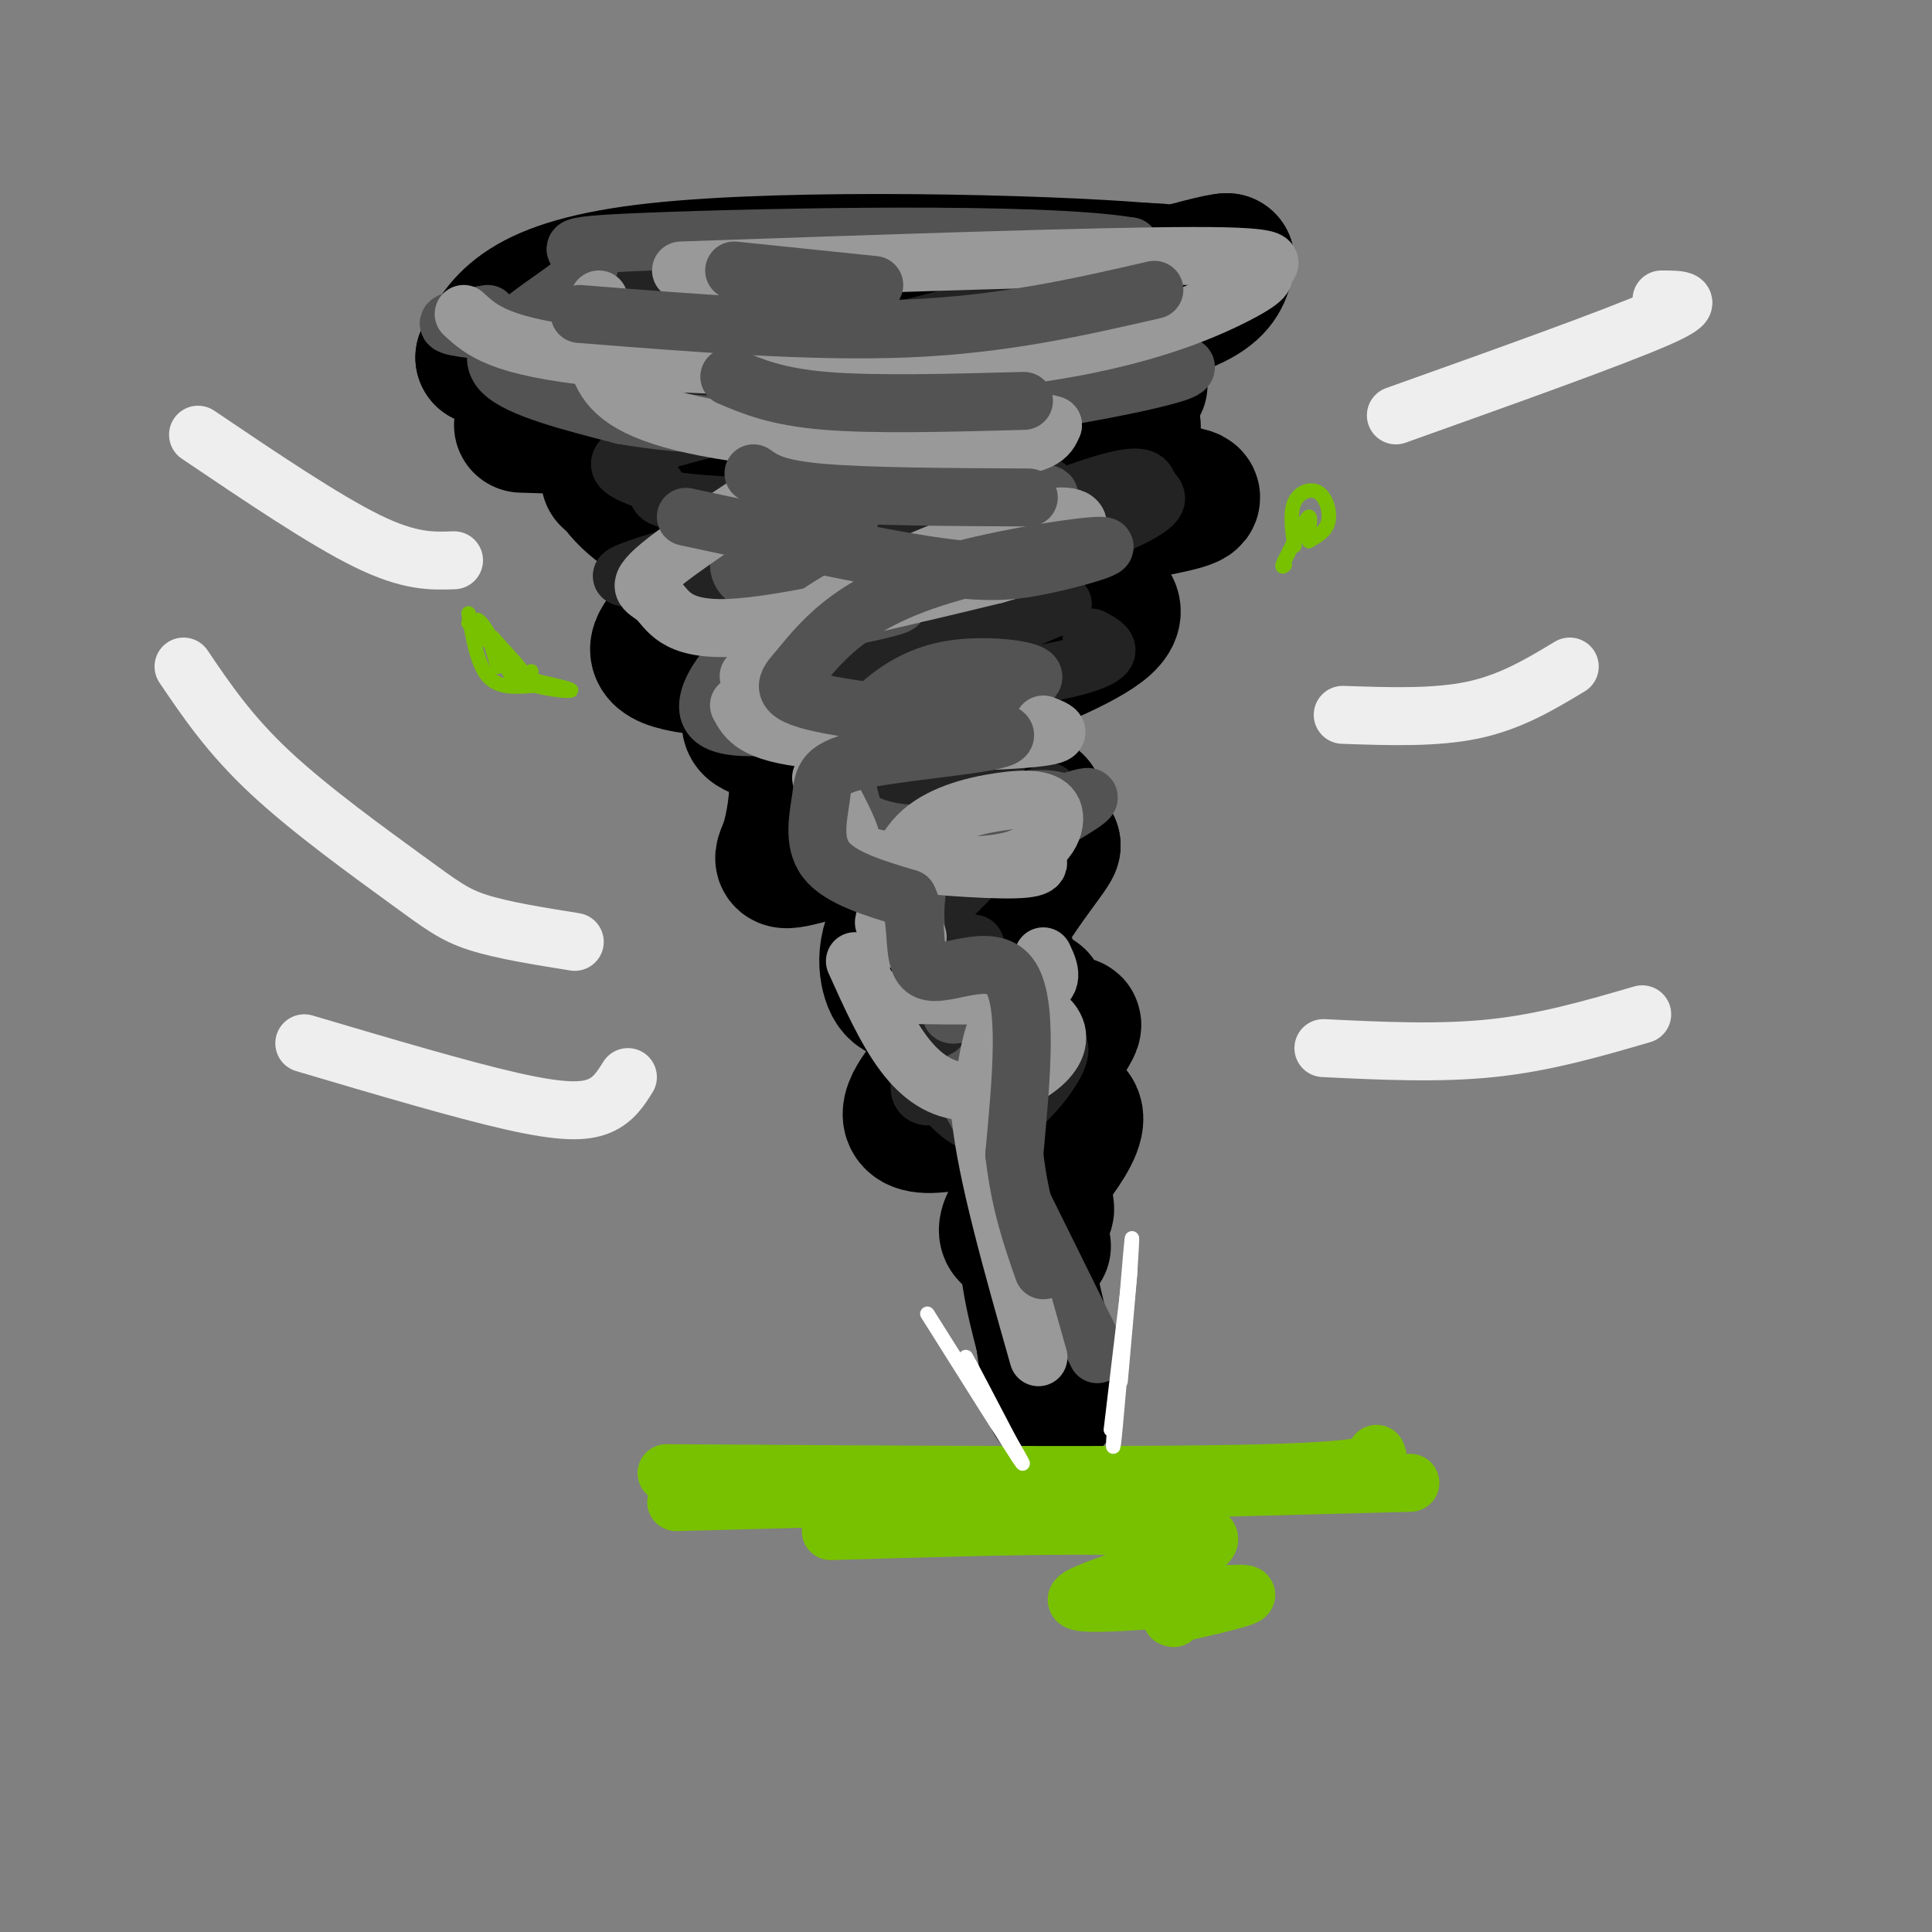 <svg viewBox='0 0 400 400' version='1.1' xmlns='http://www.w3.org/2000/svg' xmlns:xlink='http://www.w3.org/1999/xlink'><rect x="0" y="0" width="400" height="400" fill="#808080" stroke="none"/><g fill='none' stroke='#000000' stroke-width='28' stroke-linecap='round' stroke-linejoin='round'><path d='M126,99c10.355,2.895 20.710,5.791 32,8c11.290,2.209 23.516,3.733 37,1c13.484,-2.733 28.226,-9.721 34,-15c5.774,-5.279 2.578,-8.848 4,-11c1.422,-2.152 7.460,-2.887 -3,-3c-10.460,-0.113 -37.417,0.396 -54,2c-16.583,1.604 -22.791,4.302 -29,7'/><path d='M147,88c-6.916,1.359 -9.707,1.256 -12,2c-2.293,0.744 -4.090,2.336 -2,6c2.090,3.664 8.067,9.401 14,12c5.933,2.599 11.822,2.062 14,3c2.178,0.938 0.643,3.353 19,2c18.357,-1.353 56.604,-6.473 65,-9c8.396,-2.527 -13.059,-2.461 -27,-2c-13.941,0.461 -20.369,1.316 -26,3c-5.631,1.684 -10.466,4.195 -15,8c-4.534,3.805 -8.767,8.902 -13,14'/><path d='M164,127c-3.220,5.531 -4.770,12.357 -4,16c0.770,3.643 3.860,4.103 10,4c6.140,-0.103 15.328,-0.769 27,-4c11.672,-3.231 25.826,-9.028 31,-13c5.174,-3.972 1.367,-6.121 -4,-7c-5.367,-0.879 -12.294,-0.490 -25,4c-12.706,4.490 -31.189,13.080 -39,18c-7.811,4.920 -4.949,6.171 0,7c4.949,0.829 11.985,1.237 21,-1c9.015,-2.237 20.007,-7.118 31,-12'/><path d='M212,139c6.332,-3.311 6.664,-5.590 1,-3c-5.664,2.590 -17.322,10.048 -23,14c-5.678,3.952 -5.377,4.399 -6,7c-0.623,2.601 -2.170,7.357 -1,11c1.170,3.643 5.057,6.173 9,8c3.943,1.827 7.943,2.951 12,0c4.057,-2.951 8.170,-9.976 7,-10c-1.170,-0.024 -7.623,6.952 -11,12c-3.377,5.048 -3.678,8.167 -3,10c0.678,1.833 2.337,2.381 6,0c3.663,-2.381 9.332,-7.690 15,-13'/><path d='M218,175c0.324,0.563 -6.365,8.469 -10,15c-3.635,6.531 -4.217,11.686 -4,15c0.217,3.314 1.233,4.785 4,4c2.767,-0.785 7.283,-3.827 7,-2c-0.283,1.827 -5.367,8.522 -6,16c-0.633,7.478 3.183,15.739 7,24'/><path d='M216,247c1.167,4.500 0.583,3.750 0,3'/><path d='M108,88c11.768,0.369 23.536,0.738 32,1c8.464,0.262 13.625,0.417 32,-5c18.375,-5.417 49.964,-16.405 63,-22c13.036,-5.595 7.518,-5.798 2,-6'/><path d='M237,56c-20.533,-1.733 -72.867,-3.067 -101,0c-28.133,3.067 -32.067,10.533 -36,18'/><path d='M100,74c19.022,2.356 84.578,-0.756 118,-5c33.422,-4.244 34.711,-9.622 36,-15'/><path d='M254,54c-2.333,-0.167 -26.167,6.917 -50,14'/><path d='M125,85c-0.521,3.114 -1.042,6.227 0,10c1.042,3.773 3.649,8.204 10,12c6.351,3.796 16.448,6.956 24,8c7.552,1.044 12.560,-0.030 25,-3c12.440,-2.970 32.311,-7.838 42,-13c9.689,-5.162 9.197,-10.618 8,-13c-1.197,-2.382 -3.098,-1.691 -5,-1'/><path d='M229,85c-13.285,2.963 -43.998,10.871 -61,18c-17.002,7.129 -20.294,13.478 -23,18c-2.706,4.522 -4.826,7.215 -7,10c-2.174,2.785 -4.403,5.661 6,7c10.403,1.339 33.438,1.143 51,-1c17.562,-2.143 29.651,-6.231 32,-8c2.349,-1.769 -5.043,-1.220 -16,3c-10.957,4.220 -25.478,12.110 -40,20'/><path d='M171,152c-7.485,4.358 -6.198,5.255 -6,9c0.198,3.745 -0.693,10.340 -2,14c-1.307,3.660 -3.030,4.387 9,1c12.030,-3.387 37.812,-10.887 42,-10c4.188,0.887 -13.218,10.160 -22,18c-8.782,7.840 -8.942,14.246 -8,18c0.942,3.754 2.984,4.857 8,3c5.016,-1.857 13.004,-6.673 16,-6c2.996,0.673 0.998,6.837 -1,13'/><path d='M207,212c-0.304,3.114 -0.563,4.398 0,6c0.563,1.602 1.947,3.521 6,1c4.053,-2.521 10.774,-9.482 9,-6c-1.774,3.482 -12.042,17.408 -13,21c-0.958,3.592 7.396,-3.148 9,-2c1.604,1.148 -3.542,10.185 -5,19c-1.458,8.815 0.771,17.407 3,26'/><path d='M216,277c0.833,6.500 1.417,9.750 2,13'/><path d='M197,220c-0.566,-0.115 -1.132,-0.230 -4,3c-2.868,3.230 -8.037,9.804 -1,10c7.037,0.196 26.279,-5.986 30,-3c3.721,2.986 -8.080,15.139 -12,21c-3.920,5.861 0.040,5.431 4,5'/><path d='M214,256c1.000,1.167 1.500,1.583 2,2'/></g>
<g fill='none' stroke='#232323' stroke-width='12' stroke-linecap='round' stroke-linejoin='round'><path d='M109,70c23.067,1.889 46.133,3.778 69,0c22.867,-3.778 45.533,-13.222 48,-17c2.467,-3.778 -15.267,-1.889 -33,0'/><path d='M193,53c-14.324,-0.842 -33.633,-2.947 -48,0c-14.367,2.947 -23.791,10.947 -30,15c-6.209,4.053 -9.203,4.158 10,4c19.203,-0.158 60.601,-0.579 102,-1'/><path d='M227,71c-1.222,-0.756 -55.277,-2.145 -78,-1c-22.723,1.145 -14.112,4.823 -11,7c3.112,2.177 0.726,2.854 1,4c0.274,1.146 3.207,2.761 11,4c7.793,1.239 20.444,2.103 28,3c7.556,0.897 10.016,1.828 17,0c6.984,-1.828 18.492,-6.414 30,-11'/><path d='M225,77c4.662,-2.497 1.318,-3.240 -19,0c-20.318,3.240 -57.608,10.463 -71,15c-13.392,4.537 -2.886,6.389 0,8c2.886,1.611 -1.848,2.981 7,4c8.848,1.019 31.279,1.685 48,1c16.721,-0.685 27.733,-2.723 27,-4c-0.733,-1.277 -13.209,-1.793 -29,1c-15.791,2.793 -34.895,8.897 -54,15'/><path d='M134,117c-8.938,2.848 -4.283,2.466 -2,3c2.283,0.534 2.194,1.982 7,3c4.806,1.018 14.506,1.606 29,0c14.494,-1.606 33.783,-5.404 47,-9c13.217,-3.596 20.362,-6.989 23,-9c2.638,-2.011 0.769,-2.639 0,-4c-0.769,-1.361 -0.437,-3.456 -9,-1c-8.563,2.456 -26.021,9.462 -36,15c-9.979,5.538 -12.479,9.608 -14,13c-1.521,3.392 -2.063,6.105 -2,8c0.063,1.895 0.732,2.970 8,1c7.268,-1.970 21.134,-6.985 35,-12'/><path d='M220,125c-2.356,1.262 -25.746,10.417 -36,16c-10.254,5.583 -7.372,7.593 2,5c9.372,-2.593 25.234,-9.788 24,-8c-1.234,1.788 -19.563,12.558 -23,16c-3.437,3.442 8.018,-0.445 11,0c2.982,0.445 -2.509,5.223 -8,10'/><path d='M190,164c-2.449,3.626 -4.571,7.691 -6,11c-1.429,3.309 -2.165,5.861 7,2c9.165,-3.861 28.229,-14.135 26,-13c-2.229,1.135 -25.752,13.680 -29,16c-3.248,2.320 13.779,-5.584 17,-5c3.221,0.584 -7.364,9.657 -12,15c-4.636,5.343 -3.325,6.955 -2,8c1.325,1.045 2.662,1.522 4,2'/><path d='M195,200c2.518,-1.549 6.813,-6.421 7,-4c0.187,2.421 -3.733,12.133 -3,14c0.733,1.867 6.121,-4.113 8,-1c1.879,3.113 0.251,15.318 1,27c0.749,11.682 3.874,22.841 7,34'/><path d='M215,270c1.667,6.667 2.333,6.333 3,6'/><path d='M192,223c1.834,2.459 3.668,4.919 6,7c2.332,2.081 5.161,3.784 9,2c3.839,-1.784 8.689,-7.056 11,-11c2.311,-3.944 2.084,-6.562 -4,-4c-6.084,2.562 -18.024,10.303 -22,10c-3.976,-0.303 0.012,-8.652 4,-17'/><path d='M196,210c-0.555,-0.474 -3.943,6.842 -3,4c0.943,-2.842 6.215,-15.842 4,-21c-2.215,-5.158 -11.919,-2.474 -13,-4c-1.081,-1.526 6.459,-7.263 14,-13'/><path d='M198,176c2.608,-3.790 2.126,-6.763 1,-9c-1.126,-2.237 -2.898,-3.736 -7,-5c-4.102,-1.264 -10.534,-2.293 -15,-1c-4.466,1.293 -6.964,4.907 -5,7c1.964,2.093 8.391,2.663 14,2c5.609,-0.663 10.400,-2.559 13,-4c2.600,-1.441 3.008,-2.426 5,-5c1.992,-2.574 5.569,-6.735 0,-10c-5.569,-3.265 -20.285,-5.632 -35,-8'/><path d='M169,143c-9.443,-1.183 -15.552,-0.142 -8,0c7.552,0.142 28.764,-0.616 43,-2c14.236,-1.384 21.496,-3.396 24,-5c2.504,-1.604 0.252,-2.802 -2,-4'/></g>
<g fill='none' stroke='#535353' stroke-width='12' stroke-linecap='round' stroke-linejoin='round'><path d='M101,65c-7.978,1.289 -15.956,2.578 7,4c22.956,1.422 76.844,2.978 103,0c26.156,-2.978 24.578,-10.489 23,-18'/><path d='M234,51c-18.224,-3.119 -75.284,-1.916 -99,-1c-23.716,0.916 -14.089,1.544 -13,4c1.089,2.456 -6.361,6.738 -12,11c-5.639,4.262 -9.468,8.503 -6,12c3.468,3.497 14.234,6.248 25,9'/><path d='M129,86c12.432,2.195 31.014,3.182 55,1c23.986,-2.182 53.378,-7.533 60,-10c6.622,-2.467 -9.525,-2.049 -23,-1c-13.475,1.049 -24.279,2.728 -32,6c-7.721,3.272 -12.361,8.136 -17,13'/><path d='M172,95c-7.896,6.601 -19.137,16.604 -19,22c0.137,5.396 11.652,6.183 25,3c13.348,-3.183 28.528,-10.338 35,-14c6.472,-3.662 4.236,-3.831 2,-4'/><path d='M176,107c-6.142,1.904 -12.284,3.809 -15,6c-2.716,2.191 -2.006,4.670 -2,7c0.006,2.330 -0.691,4.512 6,5c6.691,0.488 20.769,-0.718 21,0c0.231,0.718 -13.384,3.359 -27,6'/><path d='M159,131c-7.881,4.636 -14.083,13.226 -12,17c2.083,3.774 12.450,2.733 25,1c12.550,-1.733 27.284,-4.156 35,-6c7.716,-1.844 8.416,-3.107 5,-4c-3.416,-0.893 -10.946,-1.415 -17,0c-6.054,1.415 -10.630,4.765 -14,8c-3.370,3.235 -5.534,6.353 -6,10c-0.466,3.647 0.767,7.824 2,12'/><path d='M177,169c3.571,3.060 11.500,4.708 22,3c10.500,-1.708 23.571,-6.774 26,-7c2.429,-0.226 -5.786,4.387 -14,9'/><path d='M211,174c-3.833,1.500 -6.417,0.750 -9,0'/><path d='M222,167c-2.553,-1.152 -5.107,-2.303 -11,-1c-5.893,1.303 -15.126,5.061 -19,12c-3.874,6.939 -2.389,17.061 -1,22c1.389,4.939 2.683,4.697 5,4c2.317,-0.697 5.659,-1.848 9,-3'/><path d='M205,201c-1.319,1.928 -9.116,8.249 -8,9c1.116,0.751 11.144,-4.067 13,-2c1.856,2.067 -4.462,11.018 -8,14c-3.538,2.982 -4.297,-0.005 0,8c4.297,8.005 13.648,27.003 23,46'/><path d='M225,276c3.833,7.667 1.917,3.833 0,0'/></g>
<g fill='none' stroke='#999999' stroke-width='12' stroke-linecap='round' stroke-linejoin='round'><path d='M96,65c3.732,3.446 7.464,6.893 28,9c20.536,2.107 57.875,2.875 84,0c26.125,-2.875 41.036,-9.393 48,-13c6.964,-3.607 5.982,-4.304 5,-5'/><path d='M261,56c2.378,-1.578 5.822,-3.022 -14,-3c-19.822,0.022 -62.911,1.511 -106,3'/><path d='M124,62c-0.774,5.667 -1.548,11.333 1,16c2.548,4.667 8.417,8.333 24,11c15.583,2.667 40.881,4.333 54,4c13.119,-0.333 14.060,-2.667 15,-5'/><path d='M218,88c-3.048,-1.226 -18.168,-1.790 -26,-2c-7.832,-0.210 -8.375,-0.064 -18,6c-9.625,6.064 -28.333,18.048 -36,24c-7.667,5.952 -4.295,5.872 -2,8c2.295,2.128 3.513,6.465 15,6c11.487,-0.465 33.244,-5.733 55,-11'/><path d='M206,119c12.442,-3.434 16.046,-6.518 17,-9c0.954,-2.482 -0.743,-4.360 -10,-2c-9.257,2.360 -26.073,8.960 -37,15c-10.927,6.040 -15.963,11.520 -21,17'/><path d='M153,146c1.533,2.889 3.067,5.778 15,7c11.933,1.222 34.267,0.778 44,0c9.733,-0.778 6.867,-1.889 4,-3'/><path d='M170,161c2.524,4.583 5.048,9.167 6,12c0.952,2.833 0.333,3.917 7,5c6.667,1.083 20.619,2.167 27,2c6.381,-0.167 5.190,-1.583 4,-3'/><path d='M179,178c11.987,1.045 23.974,2.089 31,0c7.026,-2.089 9.089,-7.313 8,-10c-1.089,-2.687 -5.332,-2.839 -11,-2c-5.668,0.839 -12.762,2.668 -17,7c-4.238,4.332 -5.619,11.166 -7,18'/><path d='M177,199c3.166,7.032 6.332,14.065 10,19c3.668,4.935 7.839,7.773 13,8c5.161,0.227 11.311,-2.156 15,-5c3.689,-2.844 4.916,-6.150 3,-9c-1.916,-2.850 -6.976,-5.243 -10,-2c-3.024,3.243 -4.012,12.121 -5,21'/><path d='M203,231c1.167,11.833 6.583,30.917 12,50'/><path d='M188,206c10.667,0.167 21.333,0.333 26,-1c4.667,-1.333 3.333,-4.167 2,-7'/><path d='M187,195c0.000,0.000 3.000,-1.000 3,-1'/></g>
<g fill='none' stroke='#535353' stroke-width='12' stroke-linecap='round' stroke-linejoin='round'><path d='M120,65c24.083,1.917 48.167,3.833 68,3c19.833,-0.833 35.417,-4.417 51,-8'/><path d='M152,56c0.000,0.000 29.000,3.000 29,3'/><path d='M151,78c4.917,2.083 9.833,4.167 20,5c10.167,0.833 25.583,0.417 41,0'/><path d='M156,98c2.250,1.583 4.500,3.167 14,4c9.500,0.833 26.250,0.917 43,1'/><path d='M142,107c18.970,4.081 37.939,8.162 50,10c12.061,1.838 17.212,1.432 24,0c6.788,-1.432 15.211,-3.889 12,-4c-3.211,-0.111 -18.057,2.124 -29,5c-10.943,2.876 -17.984,6.393 -23,10c-5.016,3.607 -8.008,7.303 -11,11'/><path d='M165,139c-2.716,2.983 -4.004,4.939 7,7c11.004,2.061 34.302,4.226 36,6c1.698,1.774 -18.205,3.156 -28,5c-9.795,1.844 -9.483,4.150 -10,8c-0.517,3.850 -1.862,9.243 1,13c2.862,3.757 9.931,5.879 17,8'/><path d='M188,186c2.536,5.012 0.375,13.542 4,15c3.625,1.458 13.036,-4.155 17,1c3.964,5.155 2.482,21.077 1,37'/><path d='M210,239c1.167,10.167 3.583,17.083 6,24'/></g>
<g fill='none' stroke='#EEEEEE' stroke-width='12' stroke-linecap='round' stroke-linejoin='round'><path d='M41,90c13.083,8.833 26.167,17.667 35,22c8.833,4.333 13.417,4.167 18,4'/><path d='M38,138c4.768,7.054 9.536,14.107 18,22c8.464,7.893 20.625,16.625 28,22c7.375,5.375 9.964,7.393 15,9c5.036,1.607 12.518,2.804 20,4'/><path d='M63,216c16.289,4.822 32.578,9.644 43,12c10.422,2.356 14.978,2.244 18,1c3.022,-1.244 4.511,-3.622 6,-6'/><path d='M289,86c22.417,-8.000 44.833,-16.000 54,-20c9.167,-4.000 5.083,-4.000 1,-4'/><path d='M278,148c9.583,0.333 19.167,0.667 27,-1c7.833,-1.667 13.917,-5.333 20,-9'/><path d='M274,217c12.000,0.583 24.000,1.167 35,0c11.000,-1.167 21.000,-4.083 31,-7'/></g>
<g fill='none' stroke='#78C101' stroke-width='12' stroke-linecap='round' stroke-linejoin='round'><path d='M140,311c0.000,0.000 152.000,-4.000 152,-4'/><path d='M138,305c49.750,0.333 99.500,0.667 124,0c24.500,-0.667 23.750,-2.333 23,-4'/><path d='M172,317c37.036,-1.101 74.071,-2.202 78,1c3.929,3.202 -25.250,10.708 -27,13c-1.750,2.292 23.929,-0.631 32,-1c8.071,-0.369 -1.464,1.815 -11,4'/><path d='M244,334c-2.000,0.833 -1.500,0.917 -1,1'/></g>
<g fill='none' stroke='#FFFFFF' stroke-width='3' stroke-linecap='round' stroke-linejoin='round'><path d='M192,272c8.333,13.250 16.667,26.500 19,30c2.333,3.500 -1.333,-2.750 -5,-9'/><path d='M206,293c-2.556,-4.911 -6.444,-12.689 -6,-12c0.444,0.689 5.222,9.844 10,19'/><path d='M210,300c1.667,3.167 0.833,1.583 0,0'/><path d='M230,296c1.917,-16.167 3.833,-32.333 4,-33c0.167,-0.667 -1.417,14.167 -3,29'/><path d='M231,292c-0.643,7.286 -0.750,11.000 0,3c0.750,-8.000 2.357,-27.714 3,-35c0.643,-7.286 0.321,-2.143 0,3'/><path d='M234,263c-0.333,4.333 -1.167,13.667 -2,23'/></g>
<g fill='none' stroke='#78C101' stroke-width='3' stroke-linecap='round' stroke-linejoin='round'><path d='M97,127c0.917,5.250 1.833,10.500 4,13c2.167,2.500 5.583,2.250 9,2'/><path d='M97,129c5.083,4.750 10.167,9.500 11,10c0.833,0.500 -2.583,-3.250 -6,-7'/><path d='M102,132c-0.622,0.556 0.822,5.444 1,6c0.178,0.556 -0.911,-3.222 -2,-7'/><path d='M101,131c-1.067,-2.022 -2.733,-3.578 -2,-2c0.733,1.578 3.867,6.289 7,11'/><path d='M106,140c4.067,2.467 10.733,3.133 12,3c1.267,-0.133 -2.867,-1.067 -7,-2'/><path d='M111,141c-1.333,-0.667 -1.167,-1.333 -1,-2'/><path d='M268,113c-0.482,-3.423 -0.964,-6.845 0,-9c0.964,-2.155 3.375,-3.042 5,-2c1.625,1.042 2.464,4.012 2,6c-0.464,1.988 -2.232,2.994 -4,4'/><path d='M271,112c-0.400,-0.889 0.600,-5.111 0,-5c-0.600,0.111 -2.800,4.556 -5,9'/><path d='M266,116c-0.833,1.667 -0.417,1.333 0,1'/></g>
</svg>